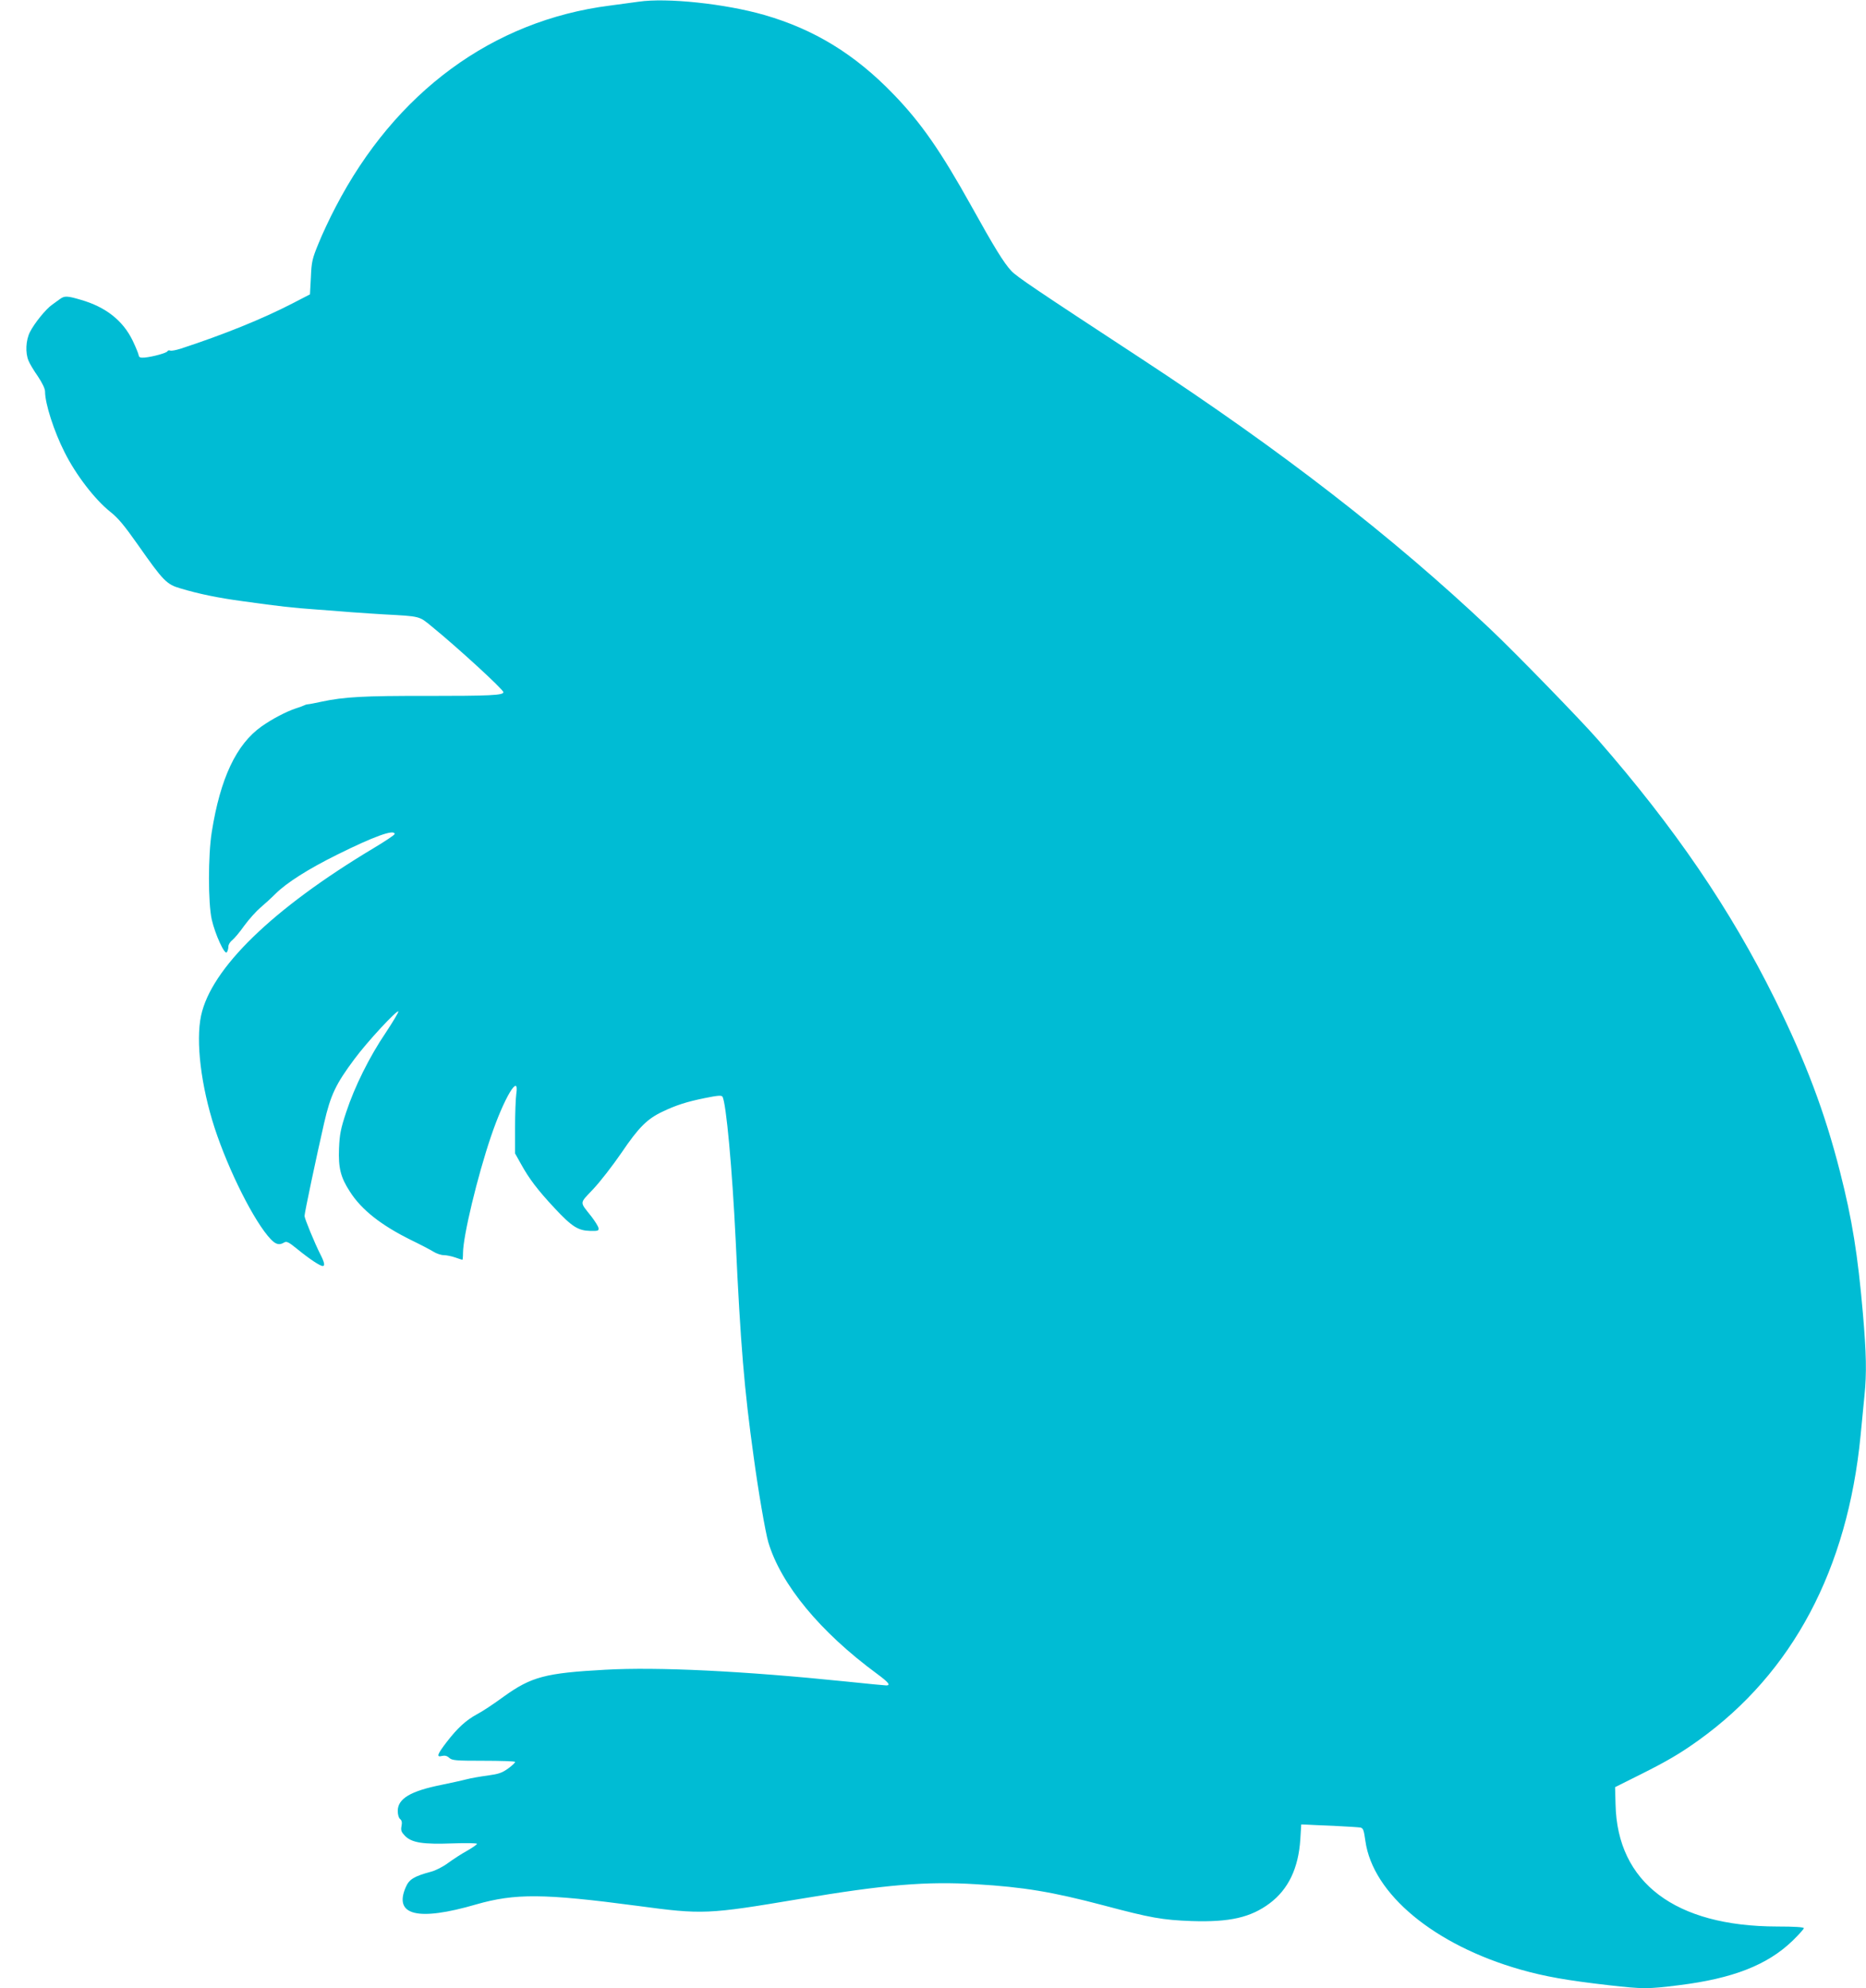 <?xml version="1.0" standalone="no"?>
<!DOCTYPE svg PUBLIC "-//W3C//DTD SVG 20010904//EN"
 "http://www.w3.org/TR/2001/REC-SVG-20010904/DTD/svg10.dtd">
<svg version="1.0" xmlns="http://www.w3.org/2000/svg"
 width="1201pt" height="1280pt" viewBox="0 0 1201 1280"
 preserveAspectRatio="xMidYMid meet">
<g transform="translate(0,1280) scale(0.1,-0.1)"
fill="#00bcd4" stroke="none">
<path d="M4110 12789 c-30 -4 -113 -15 -185 -25 -754 -96 -1381 -557 -1765
-1297 -38 -72 -88 -179 -111 -237 -39 -95 -44 -115 -48 -215 l-6 -110 -110
-57 c-195 -101 -445 -202 -723 -293 -29 -9 -59 -15 -66 -12 -8 3 -16 1 -18 -4
-4 -11 -94 -36 -148 -41 -28 -2 -35 1 -38 17 -2 11 -19 52 -38 92 -63 130
-174 217 -334 263 -88 26 -105 26 -134 5 -11 -8 -34 -25 -51 -37 -40 -28 -113
-118 -142 -175 -27 -53 -31 -135 -9 -186 7 -18 34 -63 60 -100 29 -44 46 -79
46 -98 0 -77 57 -255 126 -391 73 -146 195 -304 294 -383 51 -40 91 -89 179
-214 162 -231 183 -253 273 -279 116 -35 242 -61 398 -82 242 -34 326 -43 480
-54 47 -3 146 -11 220 -17 74 -5 169 -12 210 -14 238 -13 226 -10 309 -78 169
-138 461 -406 461 -423 0 -20 -85 -24 -495 -24 -399 1 -530 -6 -675 -37 -41
-9 -82 -17 -90 -17 -9 -1 -20 -5 -25 -8 -6 -3 -28 -11 -50 -18 -61 -20 -153
-68 -221 -116 -163 -115 -266 -334 -321 -680 -24 -150 -24 -459 0 -564 22 -96
84 -231 97 -210 6 8 10 25 10 37 0 12 11 30 24 40 13 10 49 52 79 95 31 42 77
93 103 115 25 21 69 61 97 89 71 71 213 161 397 252 235 117 370 166 370 133
0 -6 -62 -47 -137 -92 -649 -389 -1044 -773 -1109 -1078 -35 -166 0 -452 87
-721 91 -278 257 -608 362 -718 33 -34 55 -39 85 -21 16 10 29 4 83 -40 82
-67 149 -111 166 -111 16 0 11 24 -15 75 -35 68 -102 231 -102 247 0 20 74
370 126 598 42 182 75 251 195 412 82 111 273 317 283 307 3 -3 -33 -64 -80
-135 -107 -158 -201 -348 -256 -514 -35 -106 -42 -141 -46 -232 -5 -126 10
-187 70 -279 75 -118 202 -217 394 -312 60 -29 125 -63 144 -75 19 -12 49 -22
66 -22 17 0 51 -7 74 -15 23 -8 44 -15 46 -15 2 0 4 19 4 43 0 108 93 495 180
751 84 248 184 415 163 274 -4 -29 -8 -127 -8 -218 l0 -165 38 -68 c53 -96
107 -167 216 -284 113 -121 152 -145 230 -147 51 -1 56 1 53 19 -2 11 -23 44
-45 73 -78 99 -79 81 10 176 44 46 126 152 183 235 111 164 166 219 267 266
84 40 151 62 269 86 83 17 108 19 114 9 24 -39 63 -468 85 -925 31 -668 55
-958 116 -1395 29 -216 76 -488 94 -548 81 -272 334 -578 698 -846 76 -56 92
-76 61 -76 -8 0 -124 11 -257 25 -662 68 -1215 95 -1551 76 -386 -21 -476 -45
-654 -173 -64 -47 -141 -98 -171 -113 -72 -39 -127 -90 -195 -178 -63 -82 -69
-101 -31 -91 18 4 32 1 46 -12 19 -17 40 -19 219 -19 110 0 202 -3 205 -7 3
-3 -16 -22 -42 -41 -41 -30 -62 -37 -133 -47 -47 -6 -110 -17 -140 -25 -30 -8
-101 -23 -158 -35 -200 -40 -282 -89 -282 -168 0 -23 6 -45 15 -52 11 -9 14
-22 9 -46 -5 -28 -1 -38 23 -63 44 -44 116 -55 306 -48 86 3 157 2 157 -3 0
-4 -28 -24 -63 -44 -35 -19 -90 -55 -123 -79 -32 -24 -81 -49 -109 -56 -111
-30 -142 -49 -164 -101 -78 -181 79 -219 453 -110 251 72 435 71 1038 -9 422
-57 452 -55 1043 44 553 93 819 115 1140 95 302 -18 489 -49 818 -136 304 -81
379 -94 567 -101 245 -8 380 23 503 115 119 90 184 225 196 410 l6 97 30 -1
c17 -1 98 -5 180 -8 83 -4 159 -9 171 -11 18 -4 22 -16 32 -87 48 -341 444
-669 997 -827 158 -45 300 -70 570 -101 221 -25 250 -25 450 0 348 43 570 130
732 286 40 39 73 76 73 81 0 7 -59 11 -172 11 -656 1 -1029 282 -1040 786 l-3
111 160 80 c174 87 258 136 379 223 604 434 957 1099 1041 1960 8 86 20 202
25 257 15 147 12 273 -10 530 -33 379 -69 604 -147 910 -97 382 -220 709 -418
1110 -288 582 -646 1107 -1142 1675 -114 130 -531 559 -693 712 -628 594
-1345 1149 -2243 1738 -679 445 -804 529 -838 566 -48 51 -111 154 -257 417
-197 354 -324 537 -502 721 -248 257 -509 417 -832 510 -251 72 -627 112 -808
85z"/>
</g>
</svg>
